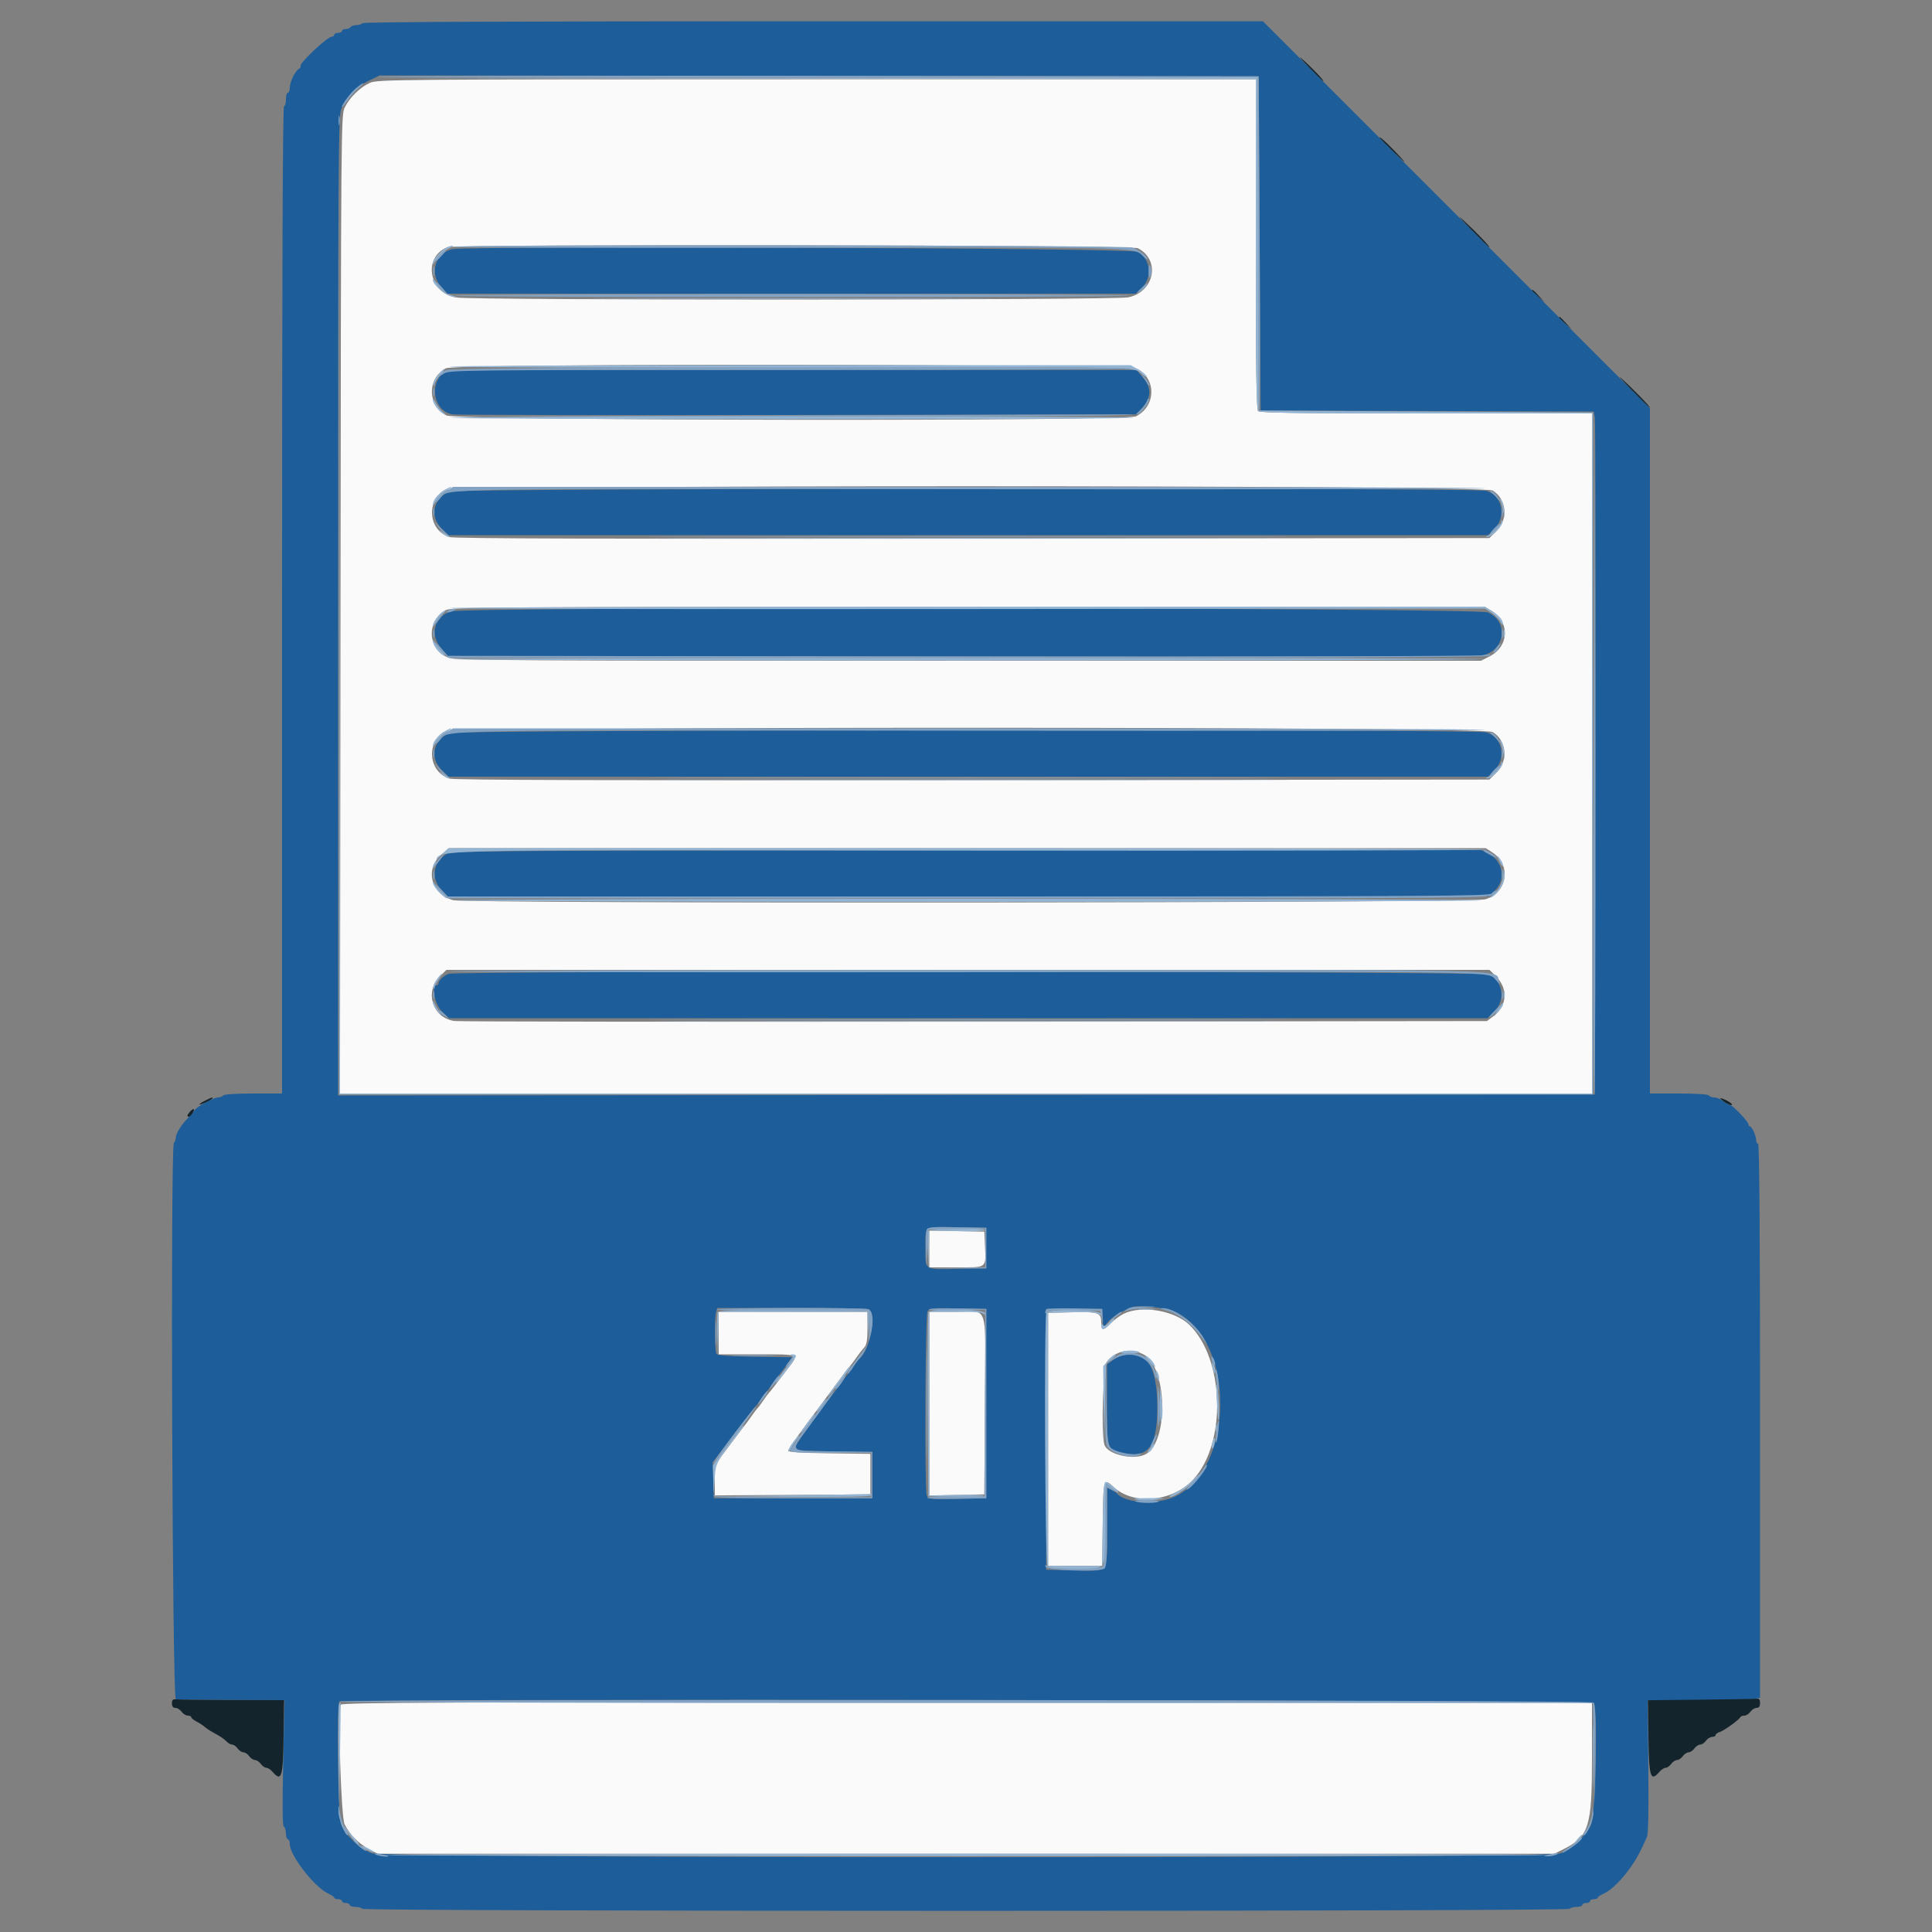 <svg id="svg" version="1.1" xmlns="http://www.w3.org/2000/svg" xmlns:xlink="http://www.w3.org/1999/xlink" width="400" height="400" viewBox="0, 0, 400,400"><rect x="0" y="0" width="400" height="400" fill="#808080" stroke="none"/><g id="svgg"><path id="path0" d="M76.560 17.163 C 74.535 18.082,72.400 20.172,71.375 22.239 C 70.615 23.769,70.598 25.815,70.498 125.100 L 70.395 226.400 199.998 226.400 L 329.600 226.400 329.600 156.000 L 329.600 85.600 295.280 85.600 C 269.120 85.600,260.846 85.486,260.480 85.120 C 260.114 84.754,260.000 76.524,260.000 50.520 L 260.000 16.400 169.100 16.409 C 81.301 16.417,78.144 16.443,76.560 17.163 M235.588 51.394 C 240.316 53.839,239.037 60.397,233.606 61.561 C 230.859 62.150,97.469 62.182,94.371 61.594 C 88.747 60.528,87.517 53.300,92.600 51.184 C 94.197 50.519,234.294 50.725,235.588 51.394 M235.550 76.420 C 239.473 78.625,239.277 84.092,235.199 86.200 C 233.146 87.262,94.537 87.090,92.445 86.023 C 88.464 83.992,88.390 78.328,92.318 76.256 C 94.354 75.181,233.630 75.341,235.550 76.420 M309.032 101.554 C 311.972 103.347,312.334 107.544,309.763 110.036 L 308.356 111.400 201.478 111.517 C 126.055 111.600,94.162 111.508,93.111 111.205 C 88.865 109.978,88.106 104.032,91.878 101.545 C 93.649 100.377,307.117 100.386,309.032 101.554 M308.793 126.452 C 312.666 128.813,312.454 133.825,308.392 135.900 L 306.630 136.800 200.523 136.800 C 103.815 136.800,94.273 136.743,92.803 136.155 C 88.531 134.445,88.197 128.712,92.232 126.344 C 93.327 125.701,100.109 125.657,200.400 125.631 L 307.400 125.603 308.793 126.452 M309.032 151.554 C 311.972 153.347,312.334 157.544,309.763 160.036 L 308.356 161.400 201.478 161.517 C 126.055 161.600,94.162 161.508,93.111 161.205 C 88.865 159.978,88.106 154.032,91.878 151.545 C 93.649 150.377,307.117 150.386,309.032 151.554 M308.989 176.500 C 312.982 179.107,312.107 184.824,307.507 186.191 C 304.906 186.963,96.630 187.129,93.800 186.361 C 89.141 185.097,87.871 179.813,91.505 176.818 L 92.982 175.600 200.297 175.600 L 307.611 175.600 308.989 176.500 M309.767 202.194 C 312.248 204.674,312.043 208.211,309.299 210.304 L 307.862 211.400 201.831 211.517 C 143.514 211.581,95.029 211.524,94.087 211.390 C 89.568 210.749,87.823 205.403,91.072 202.154 L 92.427 200.800 200.400 200.800 L 308.373 200.800 309.767 202.194 M192.400 258.589 L 192.400 262.400 197.992 262.400 C 204.478 262.400,204.131 262.670,203.920 257.792 L 203.800 255.000 198.100 254.889 L 192.400 254.778 192.400 258.589 M232.656 272.003 C 231.807 272.426,230.590 273.319,229.953 273.987 C 228.458 275.550,228.000 275.518,228.000 273.849 C 228.000 271.751,227.469 271.561,221.944 271.687 L 217.000 271.800 217.000 298.000 L 217.000 324.200 222.600 324.200 L 228.200 324.200 228.308 315.500 C 228.425 306.015,228.450 305.934,230.600 307.902 C 234.764 311.713,242.801 310.925,247.076 306.288 C 253.987 298.791,253.532 281.351,246.242 274.292 C 243.170 271.317,236.336 270.166,232.656 272.003 M148.800 276.000 L 148.800 280.400 156.800 280.400 C 165.638 280.400,165.427 280.314,163.332 283.069 C 160.691 286.544,159.404 288.197,159.181 288.400 C 159.060 288.510,158.529 289.230,158.000 290.000 C 157.471 290.770,156.931 291.490,156.800 291.600 C 156.669 291.710,156.123 292.430,155.586 293.200 C 155.050 293.970,154.389 294.870,154.116 295.200 C 153.844 295.530,152.356 297.496,150.811 299.569 L 148.000 303.339 148.000 306.474 L 148.000 309.609 164.100 309.505 L 180.200 309.400 180.200 305.200 L 180.200 301.000 171.700 300.892 C 165.916 300.819,163.200 300.645,163.200 300.350 C 163.200 300.111,164.762 297.819,166.672 295.258 C 168.582 292.696,171.411 288.890,172.958 286.800 C 174.506 284.710,175.877 282.910,176.006 282.800 C 176.134 282.690,176.675 281.970,177.208 281.200 C 177.742 280.430,178.498 279.451,178.889 279.025 C 179.451 278.412,179.600 277.553,179.600 274.925 L 179.600 271.600 164.200 271.600 L 148.800 271.600 148.800 276.000 M192.400 290.611 L 192.400 309.622 198.100 309.511 L 203.800 309.400 203.911 291.400 C 204.049 268.987,204.830 271.600,197.992 271.600 L 192.400 271.600 192.400 290.611 M236.833 280.466 C 241.557 283.122,241.993 297.954,237.435 300.941 C 235.081 302.483,229.221 301.220,228.638 299.044 C 227.929 296.405,228.403 282.904,229.241 281.838 C 230.987 279.619,234.270 279.026,236.833 280.466 M70.570 352.935 C 69.938 354.580,70.616 376.233,71.345 377.699 C 72.391 379.802,74.291 381.739,76.400 382.851 L 78.200 383.800 200.000 383.800 L 321.800 383.800 323.658 382.876 C 328.995 380.221,329.600 378.296,329.600 363.967 L 329.600 352.400 200.187 352.400 C 92.504 352.400,70.740 352.490,70.570 352.935 " stroke="none" fill="#fafafb" fill-rule="evenodd"></path><path id="path1" d="M75.000 4.800 C 74.864 5.020,74.324 5.200,73.800 5.200 C 73.276 5.200,72.736 5.380,72.600 5.600 C 72.464 5.820,72.003 6.000,71.576 6.000 C 71.149 6.000,70.800 6.180,70.800 6.400 C 70.800 6.620,70.440 6.800,70.000 6.800 C 69.560 6.800,69.200 6.980,69.200 7.200 C 69.200 7.420,68.965 7.600,68.678 7.600 C 67.780 7.600,61.905 13.122,62.235 13.656 C 62.335 13.818,62.167 14.097,61.863 14.275 C 61.070 14.740,60.000 16.982,60.000 18.180 C 60.000 18.741,59.820 19.200,59.600 19.200 C 59.380 19.200,59.200 19.830,59.200 20.600 C 59.200 21.370,59.020 22.000,58.800 22.000 C 58.534 22.000,58.400 56.333,58.400 124.200 L 58.400 226.400 52.424 226.400 C 48.871 226.400,46.347 226.562,46.200 226.800 C 46.064 227.020,45.610 227.200,45.191 227.200 C 44.254 227.200,40.720 229.116,40.278 229.863 C 40.101 230.163,39.557 230.811,39.069 231.304 C 37.612 232.777,36.400 234.674,36.400 235.482 C 36.400 235.899,36.219 236.421,35.999 236.641 C 35.266 237.374,35.665 351.788,36.400 351.854 C 36.730 351.883,41.932 351.928,47.960 351.954 L 58.921 352.000 58.634 364.960 C 58.435 373.987,58.477 378.001,58.774 378.184 C 59.008 378.329,59.200 378.977,59.200 379.624 C 59.200 380.271,59.380 380.800,59.600 380.800 C 59.820 380.800,60.000 381.253,60.000 381.806 C 60.000 384.176,65.189 390.820,68.018 392.072 C 68.668 392.360,69.200 392.731,69.200 392.898 C 69.200 393.064,69.560 393.200,70.000 393.200 C 70.440 393.200,70.800 393.380,70.800 393.600 C 70.800 393.820,71.160 394.000,71.600 394.000 C 72.040 394.000,72.400 394.180,72.400 394.400 C 72.400 394.620,72.929 394.800,73.576 394.800 C 74.223 394.800,74.864 394.980,75.000 395.200 C 75.343 395.755,324.657 395.755,325.000 395.200 C 325.136 394.980,325.777 394.800,326.424 394.800 C 327.071 394.800,327.600 394.620,327.600 394.400 C 327.600 394.180,327.960 394.000,328.400 394.000 C 328.840 394.000,329.200 393.820,329.200 393.600 C 329.200 393.380,329.560 393.200,330.000 393.200 C 330.440 393.200,330.800 393.064,330.800 392.898 C 330.800 392.731,331.351 392.351,332.025 392.053 C 334.391 391.006,338.004 386.723,339.830 382.800 C 340.188 382.030,340.688 380.965,340.941 380.434 C 341.267 379.747,341.362 375.492,341.268 365.734 L 341.136 352.000 351.518 352.000 C 357.228 352.000,362.462 351.888,363.150 351.750 L 364.400 351.500 364.400 294.150 C 364.400 256.183,364.265 236.800,364.000 236.800 C 363.780 236.800,363.600 236.476,363.600 236.080 C 363.600 235.186,362.706 233.207,362.300 233.203 C 362.135 233.201,362.000 233.012,362.000 232.781 C 362.000 232.242,358.727 228.807,358.200 228.793 C 357.980 228.787,357.350 228.430,356.800 228.000 C 356.250 227.570,355.406 227.214,354.924 227.209 C 354.442 227.204,353.936 227.020,353.800 226.800 C 353.653 226.562,351.129 226.400,347.576 226.400 L 341.600 226.400 341.600 155.467 L 341.600 84.534 301.534 44.467 L 261.467 4.400 168.357 4.400 C 106.715 4.400,75.164 4.535,75.000 4.800 M260.800 50.400 L 261.000 85.000 295.482 85.102 L 329.965 85.204 330.196 86.502 C 330.323 87.216,330.376 119.030,330.313 157.200 L 330.200 226.600 200.100 226.701 L 70.000 226.801 70.000 125.449 C 70.000 33.025,70.057 23.961,70.646 22.549 C 71.739 19.932,73.493 18.097,76.125 16.820 L 78.600 15.619 169.600 15.710 L 260.600 15.800 260.800 50.400 M93.600 51.608 C 90.088 52.437,88.852 56.647,91.328 59.350 L 92.657 60.800 163.886 60.800 L 235.115 60.800 236.327 59.668 C 238.664 57.485,238.256 53.613,235.532 52.127 C 234.087 51.339,96.866 50.837,93.600 51.608 M93.303 76.680 C 88.767 77.566,89.075 84.967,93.683 85.794 C 94.407 85.924,126.560 85.978,165.133 85.915 L 235.266 85.800 236.424 84.503 C 238.466 82.218,238.466 80.182,236.424 77.897 L 235.266 76.600 164.733 76.552 C 125.940 76.526,93.797 76.583,93.303 76.680 M93.000 101.764 C 89.681 103.238,88.920 106.893,91.413 109.387 L 92.827 110.800 200.453 110.800 L 308.080 110.800 309.440 109.440 C 311.973 106.907,310.991 102.535,307.683 101.616 C 305.229 100.935,94.541 101.080,93.000 101.764 M93.227 126.591 C 89.849 127.812,88.956 131.458,91.354 134.233 L 92.708 135.800 198.454 135.919 C 256.614 135.984,305.157 135.924,306.327 135.786 C 311.454 135.182,312.684 128.965,308.104 126.801 C 305.994 125.804,95.974 125.599,93.227 126.591 M93.000 151.764 C 89.681 153.238,88.920 156.893,91.413 159.387 L 92.827 160.800 200.453 160.800 L 308.080 160.800 309.440 159.440 C 311.973 156.907,310.991 152.535,307.683 151.616 C 305.229 150.935,94.541 151.080,93.000 151.764 M92.718 176.656 C 89.746 178.223,89.097 181.785,91.347 184.172 L 92.694 185.600 200.471 185.600 L 308.248 185.600 309.524 184.353 C 311.795 182.132,311.195 178.386,308.322 176.853 L 306.724 176.000 200.262 176.042 C 108.872 176.079,93.647 176.166,92.718 176.656 M92.875 201.622 C 91.772 202.064,90.800 202.977,90.800 203.571 C 90.800 203.807,90.620 204.000,90.400 204.000 C 89.243 204.000,90.004 207.924,91.440 209.360 L 92.880 210.800 200.427 210.800 L 307.973 210.800 309.387 209.387 C 311.807 206.967,311.156 203.009,308.131 201.745 C 306.556 201.087,94.511 200.966,92.875 201.622 M204.200 258.400 L 204.200 262.600 198.230 262.711 C 191.254 262.841,191.615 263.068,191.606 258.533 C 191.597 253.634,191.114 253.962,198.147 254.090 L 204.200 254.200 204.200 258.400 M243.380 271.633 C 255.824 277.482,255.699 304.098,243.200 309.877 C 239.420 311.625,232.925 311.237,231.200 309.161 C 231.090 309.028,230.595 308.706,230.100 308.446 L 229.200 307.972 229.200 316.137 C 229.200 326.071,229.822 325.256,222.345 325.111 L 216.600 325.000 216.600 298.000 L 216.600 271.000 222.400 271.000 L 228.200 271.000 228.322 272.904 L 228.444 274.809 229.391 273.683 C 230.209 272.711,232.357 271.404,234.400 270.634 C 235.763 270.121,241.527 270.762,243.380 271.633 M179.767 271.043 C 181.539 271.723,180.204 279.443,178.011 281.200 C 177.874 281.310,177.329 282.030,176.800 282.800 C 176.271 283.570,175.731 284.290,175.600 284.400 C 175.469 284.510,174.923 285.230,174.386 286.000 C 173.850 286.770,173.192 287.670,172.925 288.000 C 170.656 290.796,164.425 299.503,164.414 299.892 C 164.403 300.261,166.409 300.410,172.500 300.492 L 180.600 300.600 180.600 305.400 L 180.600 310.200 164.200 310.200 L 147.800 310.200 147.685 306.470 L 147.569 302.740 151.856 297.070 C 154.214 293.952,156.254 291.310,156.391 291.200 C 156.527 291.090,157.071 290.370,157.600 289.600 C 158.129 288.830,158.669 288.110,158.800 288.000 C 158.931 287.890,159.471 287.170,160.000 286.400 C 160.529 285.630,161.066 284.910,161.193 284.800 C 161.321 284.690,162.012 283.790,162.729 282.800 L 164.032 281.000 156.334 280.891 C 150.788 280.813,148.549 280.645,148.324 280.291 C 147.958 279.714,147.901 273.009,148.252 271.700 L 148.493 270.800 163.814 270.800 C 172.240 270.800,179.419 270.909,179.767 271.043 M204.200 290.600 L 204.200 310.200 198.149 310.310 C 192.150 310.419,192.097 310.413,191.855 309.510 C 191.413 307.860,191.567 272.410,192.020 271.563 C 192.412 270.831,192.827 270.786,198.320 270.889 L 204.200 271.000 204.200 290.600 M232.200 280.673 C 231.760 280.794,230.905 281.245,230.300 281.674 L 229.200 282.454 229.200 290.765 C 229.200 300.312,229.120 300.090,232.848 300.872 C 237.786 301.908,239.600 299.362,239.600 291.398 C 239.600 282.587,237.307 279.264,232.200 280.673 M329.995 352.594 C 330.830 353.601,330.336 375.728,329.433 377.759 C 328.411 380.058,325.291 382.957,323.000 383.738 C 319.905 384.793,80.007 384.757,77.000 383.702 C 74.640 382.874,71.553 380.018,70.630 377.810 C 69.976 376.244,69.643 352.890,70.267 352.267 C 70.892 351.641,329.475 351.968,329.995 352.594 " stroke="none" fill="#1d5d99" fill-rule="evenodd"></path><path id="path2" d="M169.300 16.300 L 260.000 16.402 260.000 50.521 C 260.000 76.525,260.114 84.754,260.480 85.120 C 260.846 85.486,269.120 85.600,295.280 85.600 L 329.600 85.600 329.600 156.000 L 329.600 226.400 200.001 226.400 L 70.402 226.400 70.300 126.300 L 70.198 26.200 70.199 126.400 L 70.200 226.600 200.000 226.600 L 329.800 226.600 329.800 156.000 L 329.800 85.400 295.200 85.200 L 260.600 85.000 260.498 50.500 L 260.396 16.000 169.498 16.099 L 78.600 16.198 169.300 16.300 M92.800 51.081 C 91.786 51.448,89.599 53.721,89.625 54.378 C 89.643 54.814,89.749 54.760,89.978 54.200 C 90.392 53.189,91.760 51.949,93.136 51.338 C 94.197 50.866,93.938 50.668,92.800 51.081 M89.601 57.906 C 89.598 58.946,92.176 61.199,93.600 61.400 L 95.000 61.597 93.600 61.163 C 91.895 60.633,91.289 60.157,90.337 58.600 C 89.933 57.940,89.602 57.628,89.601 57.906 M129.700 61.900 C 148.565 61.957,179.435 61.957,198.300 61.900 C 217.165 61.842,201.730 61.795,164.000 61.795 C 126.270 61.795,110.835 61.842,129.700 61.900 M93.062 75.900 C 92.960 76.065,124.494 76.150,163.138 76.089 C 238.436 75.971,234.544 75.899,236.371 77.437 C 237.049 78.007,237.504 78.216,237.383 77.900 C 237.262 77.585,236.472 76.938,235.627 76.463 L 234.091 75.600 163.669 75.600 C 124.937 75.600,93.164 75.735,93.062 75.900 M90.583 77.787 C 90.001 78.550,89.617 79.405,89.731 79.687 C 89.867 80.026,89.948 79.977,89.968 79.542 C 89.986 79.181,90.522 78.326,91.160 77.642 C 91.799 76.959,92.168 76.400,91.981 76.400 C 91.794 76.400,91.165 77.024,90.583 77.787 M89.602 82.714 C 89.599 83.520,90.827 85.191,91.757 85.643 C 92.566 86.037,92.564 86.024,91.720 85.327 C 91.236 84.927,90.562 84.060,90.222 83.400 C 89.883 82.740,89.604 82.431,89.602 82.714 M93.338 86.494 C 93.942 86.878,234.058 86.878,234.662 86.494 C 234.916 86.332,203.118 86.200,164.000 86.200 C 124.882 86.200,93.084 86.332,93.338 86.494 M91.894 101.535 C 90.555 102.418,89.627 103.588,89.622 104.400 C 89.620 104.730,89.892 104.446,90.226 103.769 C 90.560 103.092,91.500 102.151,92.316 101.678 C 93.132 101.205,93.620 100.815,93.400 100.812 C 93.180 100.808,92.502 101.134,91.894 101.535 M310.561 103.494 C 310.714 103.765,311.006 104.755,311.209 105.694 L 311.578 107.400 311.421 105.652 C 311.334 104.690,311.043 103.700,310.773 103.452 C 310.405 103.112,310.352 103.123,310.561 103.494 M310.832 108.025 C 310.797 108.701,308.975 110.564,308.000 110.919 C 307.481 111.107,307.484 111.141,308.022 111.168 C 308.871 111.212,311.341 108.597,311.076 107.935 C 310.919 107.540,310.855 107.564,310.832 108.025 M91.503 110.300 C 92.021 110.795,92.660 111.195,92.922 111.188 C 93.185 111.181,93.040 110.976,92.600 110.732 C 92.160 110.488,91.521 110.088,91.180 109.844 C 90.840 109.600,90.985 109.805,91.503 110.300 M146.900 111.500 C 176.325 111.557,224.475 111.557,253.900 111.500 C 283.325 111.443,259.250 111.397,200.400 111.397 C 141.550 111.397,117.475 111.443,146.900 111.500 M93.062 125.900 C 92.960 126.065,141.162 126.154,200.177 126.099 L 307.477 125.997 308.833 126.911 C 309.578 127.413,310.413 128.269,310.688 128.812 C 310.963 129.355,311.185 129.530,311.181 129.200 C 311.171 128.330,310.380 127.420,308.793 126.452 L 307.400 125.603 200.324 125.601 C 141.432 125.601,93.164 125.735,93.062 125.900 M90.636 127.631 C 90.066 128.308,89.607 129.163,89.616 129.531 C 89.624 129.899,89.876 129.638,90.175 128.951 C 90.474 128.265,91.137 127.410,91.648 127.051 C 92.160 126.693,92.374 126.400,92.125 126.400 C 91.875 126.400,91.205 126.954,90.636 127.631 M311.293 131.200 C 311.293 131.970,311.375 132.285,311.476 131.900 C 311.576 131.515,311.576 130.885,311.476 130.500 C 311.375 130.115,311.293 130.430,311.293 131.200 M89.632 132.714 C 89.584 133.485,90.800 135.174,91.757 135.666 C 92.381 135.988,92.276 135.751,91.349 134.750 C 90.661 134.008,90.000 133.130,89.881 132.800 C 89.739 132.410,89.652 132.380,89.632 132.714 M93.515 136.472 C 93.892 136.621,141.990 136.744,200.400 136.744 C 258.810 136.744,306.908 136.621,307.285 136.472 C 307.662 136.322,259.564 136.200,200.400 136.200 C 141.236 136.200,93.138 136.322,93.515 136.472 M91.894 151.535 C 90.555 152.418,89.627 153.588,89.622 154.400 C 89.620 154.730,89.892 154.446,90.226 153.769 C 90.560 153.092,91.500 152.151,92.316 151.678 C 93.132 151.205,93.620 150.815,93.400 150.812 C 93.180 150.808,92.502 151.134,91.894 151.535 M310.561 153.494 C 310.714 153.765,311.006 154.755,311.209 155.694 L 311.578 157.400 311.421 155.652 C 311.334 154.690,311.043 153.700,310.773 153.452 C 310.405 153.112,310.352 153.123,310.561 153.494 M310.832 158.025 C 310.797 158.701,308.975 160.564,308.000 160.919 C 307.481 161.107,307.484 161.141,308.022 161.168 C 308.871 161.212,311.341 158.597,311.076 157.935 C 310.919 157.540,310.855 157.564,310.832 158.025 M91.503 160.300 C 92.021 160.795,92.660 161.195,92.922 161.188 C 93.185 161.181,93.040 160.976,92.600 160.732 C 92.160 160.488,91.521 160.088,91.180 159.844 C 90.840 159.600,90.985 159.805,91.503 160.300 M146.900 161.500 C 176.325 161.557,224.475 161.557,253.900 161.500 C 283.325 161.443,259.250 161.397,200.400 161.397 C 141.550 161.397,117.475 161.443,146.900 161.500 M91.217 177.138 C 90.328 177.984,89.607 179.019,89.616 179.438 C 89.626 179.952,89.814 179.779,90.193 178.908 C 91.592 175.689,79.767 175.989,200.862 176.101 C 259.966 176.155,308.240 176.065,308.138 175.900 C 308.036 175.735,259.551 175.600,200.393 175.600 L 92.834 175.600 91.217 177.138 M310.000 177.278 C 310.000 177.405,310.269 178.024,310.598 178.654 C 310.926 179.284,311.190 179.530,311.185 179.200 C 311.179 178.870,310.910 178.251,310.587 177.824 C 310.264 177.396,310.000 177.151,310.000 177.278 M311.260 180.874 C 311.168 182.521,310.518 183.924,309.304 185.097 C 308.298 186.069,308.287 186.109,309.179 185.547 C 310.493 184.719,311.697 182.307,311.488 180.921 L 311.320 179.800 311.260 180.874 M89.625 182.822 C 89.600 183.440,91.955 186.000,92.550 186.000 C 92.721 186.000,92.291 185.520,91.593 184.933 C 90.895 184.346,90.173 183.491,89.988 183.033 C 89.762 182.475,89.642 182.405,89.625 182.822 M94.000 186.400 C 94.550 186.576,142.430 186.720,200.400 186.720 C 258.370 186.720,306.250 186.576,306.800 186.400 C 307.350 186.224,259.470 186.080,200.400 186.080 C 141.330 186.080,93.450 186.224,94.000 186.400 M90.396 202.806 C 89.924 203.469,89.627 204.234,89.737 204.506 C 89.884 204.870,89.945 204.858,89.968 204.462 C 89.986 204.166,90.372 203.401,90.827 202.762 C 91.282 202.123,91.564 201.600,91.454 201.600 C 91.344 201.600,90.868 202.143,90.396 202.806 M311.293 206.000 C 311.293 206.770,311.375 207.085,311.476 206.700 C 311.576 206.315,311.576 205.685,311.476 205.300 C 311.375 204.915,311.293 205.230,311.293 206.000 M89.634 207.600 C 89.617 207.930,90.068 208.740,90.635 209.400 L 91.666 210.600 90.890 209.400 C 90.463 208.740,90.013 207.930,89.889 207.600 C 89.688 207.067,89.660 207.067,89.634 207.600 M310.089 209.117 L 309.179 210.600 310.189 209.478 C 310.745 208.860,311.200 208.185,311.200 207.978 C 311.200 207.390,311.065 207.528,310.089 209.117 M147.100 211.500 C 176.415 211.557,224.385 211.557,253.700 211.500 C 283.015 211.443,259.030 211.397,200.400 211.397 C 141.770 211.397,117.785 211.443,147.100 211.500 M192.171 254.932 C 192.059 255.224,192.027 257.069,192.101 259.032 L 192.235 262.600 192.318 258.679 L 192.400 254.759 198.201 254.879 C 201.391 254.946,204.001 254.865,204.001 254.700 C 203.999 254.120,192.395 254.348,192.171 254.932 M235.891 271.089 C 236.601 271.177,237.861 271.179,238.691 271.092 C 239.521 271.005,238.940 270.933,237.400 270.931 C 235.860 270.929,235.181 271.000,235.891 271.089 M148.574 271.722 C 148.462 272.015,148.429 274.132,148.501 276.427 L 148.631 280.600 148.716 276.100 L 148.800 271.600 164.184 271.600 L 179.568 271.600 179.708 274.700 L 179.848 277.800 179.824 274.600 L 179.800 271.400 164.289 271.295 C 151.682 271.210,148.740 271.290,148.574 271.722 M192.183 271.700 C 192.078 271.975,192.038 280.660,192.096 291.000 L 192.200 309.800 197.768 309.912 C 200.831 309.973,203.477 309.883,203.650 309.712 C 203.822 309.540,201.361 309.454,198.181 309.521 L 192.400 309.641 192.400 290.621 L 192.400 271.600 197.967 271.600 C 202.046 271.600,203.587 271.734,203.735 272.100 C 203.856 272.399,203.950 272.318,203.968 271.900 C 204.009 271.003,192.525 270.808,192.183 271.700 M216.647 271.822 C 216.144 273.133,216.369 323.809,216.880 324.320 C 217.204 324.644,219.058 324.800,222.600 324.800 C 229.331 324.800,228.800 325.594,228.800 315.520 C 228.800 310.944,228.898 307.200,229.017 307.200 C 229.137 307.200,229.713 307.644,230.298 308.186 C 230.883 308.728,231.436 309.097,231.527 309.006 C 231.777 308.757,229.473 306.827,228.908 306.813 C 228.536 306.803,228.389 308.930,228.308 315.500 L 228.200 324.200 222.600 324.200 L 217.000 324.200 217.000 298.000 L 217.000 271.800 221.944 271.687 C 225.516 271.606,227.060 271.717,227.509 272.087 C 228.025 272.514,228.097 272.499,227.932 272.000 C 227.625 271.067,217.001 270.899,216.647 271.822 M229.594 273.806 C 228.894 274.551,228.570 274.679,228.332 274.304 C 228.102 273.941,228.011 273.996,228.006 274.500 C 228.003 274.885,228.172 275.200,228.382 275.200 C 228.837 275.200,230.917 273.183,230.692 272.959 C 230.607 272.873,230.113 273.254,229.594 273.806 M232.116 279.920 C 231.850 280.089,232.687 280.221,233.976 280.214 C 235.265 280.206,236.113 280.068,235.860 279.906 C 235.255 279.519,232.732 279.529,232.116 279.920 M163.925 280.745 C 164.336 281.006,164.246 281.331,163.513 282.239 C 161.669 284.521,160.262 286.532,160.697 286.264 C 161.310 285.885,164.800 281.203,164.800 280.760 C 164.800 280.562,164.485 280.403,164.100 280.406 C 163.572 280.411,163.529 280.494,163.925 280.745 M229.436 281.631 L 228.400 282.861 228.484 290.931 L 228.568 299.000 228.784 290.661 L 229.000 282.322 230.200 281.363 C 230.860 280.836,231.191 280.403,230.936 280.402 C 230.680 280.401,230.005 280.954,229.436 281.631 M237.846 281.753 C 239.020 283.225,239.610 283.445,238.768 282.098 C 238.501 281.669,237.930 281.099,237.501 280.831 C 236.939 280.480,237.035 280.737,237.846 281.753 M251.044 283.000 C 251.373 284.471,251.602 284.790,251.594 283.767 C 251.591 283.345,251.405 282.730,251.182 282.400 C 250.885 281.962,250.848 282.124,251.044 283.000 M174.920 284.105 C 174.436 284.817,173.399 286.255,172.616 287.300 C 171.833 288.345,171.269 289.200,171.364 289.200 C 171.458 289.200,172.633 287.760,173.976 286.000 C 175.318 284.240,176.278 282.802,176.108 282.805 C 175.939 282.808,175.404 283.393,174.920 284.105 M239.444 284.600 C 239.773 286.071,240.002 286.390,239.994 285.367 C 239.991 284.945,239.805 284.330,239.582 284.000 C 239.285 283.562,239.248 283.724,239.444 284.600 M251.907 289.600 C 252.019 291.910,252.176 293.875,252.255 293.967 C 252.536 294.290,252.350 288.579,252.028 287.000 C 251.821 285.982,251.777 286.929,251.907 289.600 M240.172 291.147 C 240.190 294.385,240.271 294.973,240.542 293.828 C 240.742 292.980,240.733 291.230,240.519 289.681 L 240.149 287.000 240.172 291.147 M169.775 291.068 C 169.159 291.876,168.859 292.411,169.109 292.256 C 169.621 291.940,171.353 289.600,171.075 289.600 C 170.976 289.600,170.391 290.261,169.775 291.068 M168.115 293.300 C 166.381 295.567,165.466 296.920,165.809 296.713 C 166.281 296.427,168.937 292.800,168.674 292.800 C 168.577 292.800,168.326 293.025,168.115 293.300 M251.693 295.600 C 251.693 296.370,251.775 296.685,251.876 296.300 C 251.976 295.915,251.976 295.285,251.876 294.900 C 251.775 294.515,251.693 294.830,251.693 295.600 M150.643 299.272 L 147.600 303.344 147.668 306.372 L 147.735 309.400 147.968 306.200 C 148.216 302.774,148.052 303.074,153.714 295.700 C 153.925 295.425,154.005 295.200,153.892 295.200 C 153.779 295.200,152.317 297.032,150.643 299.272 M164.220 298.538 C 163.659 299.274,163.201 300.129,163.202 300.438 C 163.204 300.747,163.486 300.460,163.830 299.801 C 164.174 299.141,164.741 298.286,165.090 297.901 C 165.439 297.515,165.615 297.200,165.482 297.200 C 165.349 297.200,164.782 297.802,164.220 298.538 M251.029 298.629 C 250.881 299.215,250.851 299.784,250.961 299.894 C 251.071 300.004,251.281 299.615,251.429 299.029 C 251.576 298.442,251.606 297.873,251.496 297.763 C 251.386 297.653,251.176 298.042,251.029 298.629 M238.289 299.605 C 237.526 300.496,237.384 300.981,237.998 300.601 C 238.390 300.359,239.346 298.800,239.103 298.800 C 239.034 298.800,238.668 299.162,238.289 299.605 M246.778 306.650 C 246.020 307.448,244.620 308.453,243.667 308.884 C 242.713 309.314,242.021 309.754,242.128 309.861 C 242.517 310.250,245.439 308.428,246.981 306.834 C 247.851 305.935,248.471 305.200,248.360 305.200 C 248.248 305.200,247.537 305.853,246.778 306.650 M164.000 309.600 L 147.800 309.814 164.100 309.907 C 174.762 309.968,180.400 309.862,180.400 309.600 C 180.400 309.380,180.355 309.242,180.300 309.293 C 180.245 309.344,172.910 309.482,164.000 309.600 M235.516 310.514 C 236.427 310.694,238.213 310.686,239.486 310.495 C 241.652 310.171,241.547 310.150,237.831 310.168 C 234.654 310.183,234.192 310.252,235.516 310.514 M70.180 352.907 C 70.073 353.186,70.034 358.001,70.094 363.607 L 70.201 373.800 70.401 363.100 C 70.510 357.215,70.549 352.400,70.487 352.400 C 70.426 352.400,70.287 352.628,70.180 352.907 M329.775 363.600 C 329.775 369.650,329.831 372.125,329.899 369.100 C 329.967 366.075,329.967 361.125,329.899 358.100 C 329.831 355.075,329.775 357.550,329.775 363.600 M71.822 379.000 C 72.621 380.402,74.068 382.066,74.292 381.841 C 74.378 381.755,74.033 381.261,73.524 380.742 C 73.016 380.224,72.271 379.350,71.870 378.800 C 71.145 377.808,71.144 377.809,71.822 379.000 M326.434 380.953 L 325.469 382.200 326.613 381.112 C 327.243 380.514,327.677 379.953,327.579 379.865 C 327.480 379.777,326.965 380.267,326.434 380.953 M74.800 382.196 C 74.800 382.470,77.249 383.684,77.432 383.501 C 77.519 383.414,76.962 383.044,76.195 382.678 C 75.428 382.312,74.800 382.095,74.800 382.196 M79.423 384.053 C 80.070 384.192,134.330 384.305,200.000 384.305 C 265.670 384.305,319.930 384.192,320.577 384.053 C 321.225 383.914,266.965 383.800,200.000 383.800 C 133.035 383.800,78.775 383.914,79.423 384.053 " stroke="none" fill="#94b4d3" fill-rule="evenodd"></path><path id="path3" d="M270.989 13.910 C 272.523 15.500,273.860 16.800,273.959 16.800 C 274.301 16.800,271.272 13.647,269.358 12.010 C 268.721 11.466,269.455 12.321,270.989 13.910 M285.600 28.461 C 285.600 28.548,286.992 29.966,288.692 31.610 C 290.393 33.255,291.248 33.995,290.592 33.256 C 288.316 30.691,285.600 28.083,285.600 28.461 M304.392 47.313 C 306.478 49.451,308.254 51.200,308.338 51.200 C 308.652 51.200,305.722 48.128,303.200 45.813 C 301.503 44.255,301.917 44.776,304.392 47.313 M317.200 60.125 C 317.200 60.194,317.785 60.779,318.500 61.425 L 319.800 62.600 318.625 61.300 C 317.530 60.088,317.200 59.816,317.200 60.125 M322.800 65.725 C 322.800 65.794,323.385 66.379,324.100 67.025 L 325.400 68.200 324.225 66.900 C 323.130 65.688,322.800 65.416,322.800 65.725 M337.792 80.709 C 339.767 82.739,341.466 84.400,341.566 84.400 C 341.888 84.400,337.881 80.282,335.544 78.209 C 334.805 77.553,335.816 78.678,337.792 80.709 M42.489 227.865 C 41.768 228.220,41.243 228.577,41.324 228.657 C 41.495 228.828,44.000 227.624,44.000 227.371 C 44.000 227.129,43.947 227.146,42.489 227.865 M356.800 227.986 C 357.350 228.424,358.065 228.786,358.389 228.791 C 359.088 228.802,357.862 227.890,356.600 227.461 C 355.956 227.243,355.996 227.345,356.800 227.986 M39.300 230.198 C 38.731 230.845,38.661 231.200,39.104 231.200 C 39.271 231.200,39.632 230.840,39.907 230.400 C 40.478 229.487,40.051 229.345,39.300 230.198 M35.600 352.667 C 35.600 353.295,35.833 353.600,36.312 353.600 C 36.703 353.600,37.283 353.960,37.600 354.400 C 37.917 354.840,38.497 355.200,38.888 355.200 C 39.280 355.200,39.600 355.350,39.600 355.532 C 39.600 355.715,40.095 356.120,40.700 356.432 C 41.305 356.745,42.103 357.270,42.473 357.600 C 42.843 357.930,43.833 358.558,44.673 358.994 C 45.513 359.431,46.491 360.106,46.847 360.494 C 47.203 360.883,47.748 361.200,48.059 361.200 C 48.369 361.200,48.883 361.560,49.200 362.000 C 49.517 362.440,50.057 362.800,50.400 362.800 C 50.743 362.800,51.283 363.160,51.600 363.600 C 51.917 364.040,52.457 364.400,52.800 364.400 C 53.143 364.400,53.683 364.760,54.000 365.200 C 54.317 365.640,54.831 366.000,55.141 366.000 C 55.452 366.000,56.032 366.375,56.429 366.834 C 58.282 368.971,58.591 368.003,58.709 359.695 L 58.817 352.000 48.109 351.967 C 42.219 351.948,36.995 351.888,36.500 351.834 C 35.795 351.755,35.600 351.936,35.600 352.667 M352.091 351.900 L 341.183 352.013 341.291 359.701 C 341.409 368.003,341.718 368.970,343.571 366.834 C 343.968 366.375,344.548 366.000,344.859 366.000 C 345.169 366.000,345.683 365.640,346.000 365.200 C 346.317 364.760,346.857 364.400,347.200 364.400 C 347.543 364.400,348.083 364.040,348.400 363.600 C 348.717 363.160,349.257 362.800,349.600 362.800 C 349.943 362.800,350.483 362.440,350.800 362.000 C 351.117 361.560,351.657 361.200,352.000 361.200 C 352.343 361.200,352.883 360.840,353.200 360.400 C 353.517 359.960,354.097 359.600,354.488 359.600 C 354.880 359.600,355.200 359.432,355.200 359.227 C 355.200 359.022,355.602 358.726,356.094 358.570 C 357.004 358.281,360.091 356.046,360.333 355.500 C 360.407 355.335,360.772 355.200,361.145 355.200 C 361.518 355.200,362.083 354.840,362.400 354.400 C 362.717 353.960,363.297 353.600,363.688 353.600 C 364.181 353.600,364.400 353.292,364.400 352.600 C 364.400 351.879,364.205 351.626,363.700 351.693 C 363.315 351.745,358.091 351.838,352.091 351.900 " stroke="none" fill="#14242c" fill-rule="evenodd"></path><path id="path4" d="M78.138 15.906 C 77.884 16.068,118.789 16.153,169.038 16.097 L 260.400 15.993 260.400 50.373 C 260.400 69.282,260.535 84.836,260.700 84.938 C 260.865 85.040,260.910 69.526,260.800 50.462 L 260.600 15.800 169.600 15.706 C 119.550 15.654,78.392 15.744,78.138 15.906 M73.902 18.102 C 72.683 19.099,70.800 21.546,70.800 22.134 C 70.800 22.341,71.272 21.812,71.848 20.956 C 72.424 20.100,73.459 18.912,74.148 18.316 C 75.657 17.010,75.454 16.833,73.902 18.102 M70.101 25.000 C 70.105 25.880,70.187 26.193,70.283 25.695 C 70.379 25.198,70.375 24.478,70.275 24.095 C 70.175 23.713,70.096 24.120,70.101 25.000 M93.738 51.106 C 93.484 51.268,124.596 51.353,162.875 51.294 C 236.117 51.183,234.789 51.153,236.646 53.010 C 237.171 53.534,237.600 53.823,237.600 53.652 C 237.600 53.072,235.809 51.714,234.440 51.255 C 232.891 50.736,94.550 50.590,93.738 51.106 M91.004 52.796 C 90.374 53.454,89.935 54.061,90.029 54.145 C 90.123 54.230,90.760 53.692,91.443 52.949 C 92.980 51.283,92.586 51.145,91.004 52.796 M237.800 56.200 C 237.800 57.148,237.932 57.716,238.094 57.462 C 238.256 57.208,238.388 56.640,238.388 56.200 C 238.388 55.760,238.256 55.192,238.094 54.938 C 237.932 54.684,237.800 55.252,237.800 56.200 M89.701 56.200 C 89.705 57.080,89.787 57.393,89.883 56.895 C 89.979 56.398,89.975 55.678,89.875 55.295 C 89.775 54.913,89.696 55.320,89.701 56.200 M90.301 58.604 C 90.739 59.434,92.400 61.095,92.400 60.704 C 92.400 60.583,91.832 59.881,91.138 59.142 C 90.444 58.404,90.067 58.162,90.301 58.604 M236.200 59.751 C 235.384 60.543,235.267 60.777,235.833 60.480 C 236.704 60.024,237.828 58.852,237.557 58.682 C 237.471 58.628,236.860 59.109,236.200 59.751 M94.000 61.200 C 95.277 61.609,232.193 61.609,233.800 61.200 C 234.460 61.032,203.050 60.891,164.000 60.887 C 124.950 60.883,93.450 61.024,94.000 61.200 M92.548 76.576 C 91.859 76.876,91.146 77.364,90.963 77.660 C 90.781 77.957,91.164 77.840,91.815 77.400 C 92.989 76.607,93.662 76.600,164.062 76.600 C 203.146 76.600,234.916 76.468,234.662 76.306 C 233.726 75.711,93.927 75.976,92.548 76.576 M236.445 77.781 C 236.800 78.231,237.290 78.960,237.533 79.400 C 237.777 79.840,237.981 79.978,237.988 79.706 C 237.995 79.435,237.505 78.706,236.900 78.087 C 236.295 77.468,236.090 77.330,236.445 77.781 M89.693 81.200 C 89.693 81.970,89.775 82.285,89.876 81.900 C 89.976 81.515,89.976 80.885,89.876 80.500 C 89.775 80.115,89.693 80.430,89.693 81.200 M237.430 83.107 C 237.296 83.528,236.725 84.307,236.161 84.837 L 235.136 85.800 164.468 86.005 L 93.800 86.211 164.400 86.205 C 224.662 86.201,235.125 86.117,235.853 85.633 C 236.793 85.009,238.196 82.863,237.875 82.542 C 237.764 82.431,237.564 82.685,237.430 83.107 M330.000 156.480 C 329.890 195.134,329.936 226.625,330.101 226.459 C 330.267 226.293,330.357 194.667,330.301 156.179 L 330.200 86.200 330.000 156.480 M92.407 101.652 C 91.013 102.502,89.923 103.656,90.227 103.960 C 90.316 104.049,90.761 103.649,91.216 103.071 C 92.770 101.095,88.885 101.158,201.462 101.283 C 260.016 101.347,307.716 101.268,307.462 101.106 C 307.208 100.944,259.030 100.810,200.400 100.808 L 93.800 100.803 92.407 101.652 M308.915 102.100 C 309.282 102.375,309.870 102.960,310.221 103.400 C 310.572 103.840,310.729 103.930,310.569 103.600 C 310.105 102.641,309.112 101.600,308.662 101.600 C 308.434 101.600,308.548 101.825,308.915 102.100 M89.693 106.000 C 89.693 106.770,89.775 107.085,89.876 106.700 C 89.976 106.315,89.976 105.685,89.876 105.300 C 89.775 104.915,89.693 105.230,89.693 106.000 M310.901 106.200 C 310.905 107.080,310.987 107.393,311.083 106.895 C 311.179 106.398,311.175 105.678,311.075 105.295 C 310.975 104.913,310.896 105.320,310.901 106.200 M90.486 108.771 C 90.801 109.305,91.495 110.002,92.029 110.320 L 93.000 110.898 92.112 110.149 C 91.623 109.737,90.929 109.040,90.568 108.600 C 89.943 107.837,89.939 107.845,90.486 108.771 M309.274 109.482 C 308.764 110.031,308.417 110.550,308.503 110.636 C 308.588 110.722,309.174 110.254,309.804 109.596 C 310.434 108.938,310.781 108.419,310.575 108.442 C 310.369 108.465,309.783 108.934,309.274 109.482 M146.700 111.100 C 176.235 111.157,224.565 111.157,254.100 111.100 C 283.635 111.043,259.470 110.997,200.400 110.997 C 141.330 110.997,117.165 111.043,146.700 111.100 M92.800 126.400 C 92.267 126.745,92.267 126.788,92.800 126.788 C 93.130 126.788,93.670 126.613,94.000 126.400 C 94.533 126.055,94.533 126.012,94.000 126.012 C 93.670 126.012,93.130 126.187,92.800 126.400 M91.123 127.500 C 90.418 128.321,89.890 129.200,90.101 129.200 C 90.183 129.200,90.649 128.660,91.137 128.000 C 92.101 126.696,92.092 126.372,91.123 127.500 M310.909 131.200 C 310.909 132.190,310.987 132.595,311.082 132.100 C 311.178 131.605,311.178 130.795,311.082 130.300 C 310.987 129.805,310.909 130.210,310.909 131.200 M89.693 131.200 C 89.693 131.970,89.775 132.285,89.876 131.900 C 89.976 131.515,89.976 130.885,89.876 130.500 C 89.775 130.115,89.693 130.430,89.693 131.200 M90.000 133.055 C 90.000 133.268,90.640 134.063,91.422 134.822 L 92.844 136.200 200.402 136.200 C 280.934 136.200,308.076 136.084,308.420 135.740 C 308.767 135.393,308.452 135.370,307.140 135.647 C 306.101 135.867,262.570 135.971,199.054 135.907 L 92.708 135.800 91.354 134.233 C 90.609 133.372,90.000 132.841,90.000 133.055 M309.889 134.005 C 309.126 134.896,308.984 135.381,309.598 135.001 C 309.990 134.759,310.946 133.200,310.703 133.200 C 310.634 133.200,310.268 133.562,309.889 134.005 M92.407 151.652 C 91.013 152.502,89.923 153.656,90.227 153.960 C 90.316 154.049,90.761 153.649,91.216 153.071 C 92.770 151.095,88.885 151.158,201.462 151.283 C 260.016 151.347,307.716 151.268,307.462 151.106 C 307.208 150.944,259.030 150.810,200.400 150.808 L 93.800 150.803 92.407 151.652 M308.915 152.100 C 309.282 152.375,309.870 152.960,310.221 153.400 C 310.572 153.840,310.729 153.930,310.569 153.600 C 310.105 152.641,309.112 151.600,308.662 151.600 C 308.434 151.600,308.548 151.825,308.915 152.100 M89.693 156.000 C 89.693 156.770,89.775 157.085,89.876 156.700 C 89.976 156.315,89.976 155.685,89.876 155.300 C 89.775 154.915,89.693 155.230,89.693 156.000 M310.901 156.200 C 310.905 157.080,310.987 157.393,311.083 156.895 C 311.179 156.398,311.175 155.678,311.075 155.295 C 310.975 154.913,310.896 155.320,310.901 156.200 M90.486 158.771 C 90.801 159.305,91.495 160.002,92.029 160.320 L 93.000 160.898 92.112 160.149 C 91.623 159.737,90.929 159.040,90.568 158.600 C 89.943 157.837,89.939 157.845,90.486 158.771 M309.274 159.482 C 308.764 160.031,308.417 160.550,308.503 160.636 C 308.588 160.722,309.174 160.254,309.804 159.596 C 310.434 158.938,310.781 158.419,310.575 158.442 C 310.369 158.465,309.783 158.934,309.274 159.482 M146.700 161.100 C 176.235 161.157,224.565 161.157,254.100 161.100 C 283.635 161.043,259.470 160.997,200.400 160.997 C 141.330 160.997,117.165 161.043,146.700 161.100 M307.200 176.171 C 307.200 176.364,309.595 177.601,309.961 177.597 C 310.093 177.596,309.660 177.237,309.000 176.800 C 307.846 176.036,307.200 175.810,307.200 176.171 M91.123 177.500 C 90.418 178.321,89.890 179.200,90.101 179.200 C 90.183 179.200,90.649 178.660,91.137 178.000 C 92.101 176.696,92.092 176.372,91.123 177.500 M310.901 181.000 C 310.905 181.880,310.987 182.193,311.083 181.695 C 311.179 181.198,311.175 180.478,311.075 180.095 C 310.975 179.713,310.896 180.120,310.901 181.000 M89.693 181.200 C 89.693 181.970,89.775 182.285,89.876 181.900 C 89.976 181.515,89.976 180.885,89.876 180.500 C 89.775 180.115,89.693 180.430,89.693 181.200 M90.000 183.130 C 90.000 183.343,90.636 184.076,91.414 184.759 L 92.828 186.000 200.514 185.991 C 306.769 185.982,308.213 185.972,309.200 185.200 C 309.750 184.770,309.997 184.414,309.749 184.409 C 309.501 184.404,309.074 184.670,308.800 185.000 C 308.360 185.531,295.836 185.600,200.498 185.600 L 92.694 185.600 91.347 184.172 C 90.606 183.386,90.000 182.917,90.000 183.130 M93.062 201.100 C 92.960 201.265,140.784 201.349,199.338 201.286 C 314.076 201.164,307.983 201.073,309.730 202.931 C 310.625 203.882,310.802 203.969,310.436 203.279 C 309.001 200.565,319.566 200.803,200.324 200.801 C 141.432 200.801,93.164 200.935,93.062 201.100 M310.909 206.000 C 310.909 206.990,310.987 207.395,311.082 206.900 C 311.178 206.405,311.178 205.595,311.082 205.100 C 310.987 204.605,310.909 205.010,310.909 206.000 M89.693 206.000 C 89.693 206.770,89.775 207.085,89.876 206.700 C 89.976 206.315,89.976 205.685,89.876 205.300 C 89.775 204.915,89.693 205.230,89.693 206.000 M309.202 209.527 C 308.206 210.577,308.082 210.819,308.773 210.371 C 309.598 209.835,311.191 207.946,310.749 208.027 C 310.667 208.043,309.971 208.718,309.202 209.527 M90.999 209.598 C 91.134 209.817,91.640 210.199,92.122 210.447 L 93.000 210.899 92.117 210.049 C 91.195 209.163,90.575 208.913,90.999 209.598 M146.900 211.100 C 176.325 211.157,224.475 211.157,253.900 211.100 C 283.325 211.043,259.250 210.997,200.400 210.997 C 141.550 210.997,117.475 211.043,146.900 211.100 M191.847 254.623 C 191.711 254.976,191.634 256.826,191.677 258.733 L 191.753 262.200 191.977 258.400 L 192.200 254.600 198.100 254.489 L 204.000 254.379 204.000 258.379 L 204.000 262.379 198.000 262.506 L 191.999 262.632 198.100 262.616 L 204.200 262.600 204.200 258.400 L 204.200 254.200 198.147 254.090 C 192.890 253.994,192.061 254.064,191.847 254.623 M234.200 270.685 C 233.760 270.791,233.220 271.067,233.000 271.298 C 232.726 271.585,232.772 271.620,233.145 271.407 C 233.445 271.236,235.065 270.965,236.745 270.804 C 239.752 270.516,239.762 270.512,237.400 270.502 C 236.080 270.497,234.640 270.579,234.200 270.685 M148.400 271.100 C 148.400 271.265,155.465 271.400,164.100 271.400 L 179.800 271.400 179.915 274.649 C 180.027 277.781,179.983 277.962,178.715 279.651 C 177.992 280.615,176.896 282.078,176.280 282.902 C 175.663 283.726,175.310 284.400,175.493 284.400 C 175.677 284.400,176.143 283.867,176.528 283.215 C 176.913 282.563,177.457 281.798,177.736 281.515 C 180.298 278.921,181.684 271.778,179.767 271.043 C 178.845 270.689,148.400 270.745,148.400 271.100 M192.267 271.089 C 192.161 271.260,194.760 271.346,198.041 271.280 L 204.008 271.160 203.904 290.480 L 203.800 309.800 197.900 309.800 C 194.654 309.800,191.999 309.940,192.000 310.110 C 192.000 310.281,194.745 310.371,198.100 310.310 L 204.200 310.200 204.200 290.600 L 204.200 271.000 198.330 270.889 C 195.102 270.829,192.373 270.919,192.267 271.089 M216.677 271.056 C 216.525 271.209,216.403 271.528,216.406 271.767 C 216.410 272.015,216.551 271.982,216.737 271.688 C 216.981 271.304,218.404 271.204,222.431 271.288 L 227.800 271.400 228.062 272.800 L 228.325 274.200 228.262 272.600 L 228.200 271.000 222.577 270.889 C 219.485 270.829,216.830 270.904,216.677 271.056 M241.000 271.175 C 243.932 271.892,246.827 274.128,249.317 277.600 C 250.007 278.562,250.007 278.548,249.317 277.247 C 247.689 274.176,243.062 270.734,240.704 270.841 C 239.982 270.874,240.041 270.941,241.000 271.175 M230.343 272.900 C 229.579 273.615,229.324 273.913,229.777 273.562 C 230.230 273.212,231.045 272.627,231.589 272.262 C 232.133 271.898,232.388 271.600,232.156 271.600 C 231.923 271.600,231.108 272.185,230.343 272.900 M148.148 276.000 C 148.148 278.310,148.214 279.255,148.295 278.100 C 148.376 276.945,148.376 275.055,148.295 273.900 C 148.214 272.745,148.148 273.690,148.148 276.000 M191.785 290.600 C 191.785 300.940,191.836 305.227,191.900 300.128 C 191.963 295.028,191.963 286.568,191.900 281.328 C 191.837 276.087,191.785 280.260,191.785 290.600 M232.186 280.251 C 231.738 280.351,230.838 280.891,230.186 281.450 L 229.000 282.466 230.385 281.546 C 233.797 279.277,238.165 280.793,238.994 284.533 C 239.148 285.230,239.360 285.583,239.465 285.318 C 239.730 284.644,238.542 282.273,237.402 281.202 C 236.455 280.312,233.952 279.856,232.186 280.251 M152.100 280.698 C 154.245 280.770,157.755 280.770,159.900 280.698 C 162.045 280.626,160.290 280.567,156.000 280.567 C 151.710 280.567,149.955 280.626,152.100 280.698 M163.199 282.100 C 162.610 282.904,162.513 283.184,162.945 282.833 C 163.601 282.300,164.593 280.800,164.289 280.800 C 164.213 280.800,163.722 281.385,163.199 282.100 M250.812 281.200 C 250.812 281.530,250.987 282.070,251.200 282.400 C 251.545 282.933,251.588 282.933,251.588 282.400 C 251.588 282.070,251.413 281.530,251.200 281.200 C 250.855 280.667,250.812 280.667,250.812 281.200 M228.891 290.884 C 228.805 298.754,228.841 299.207,229.611 299.924 C 231.095 301.307,234.751 302.027,236.000 301.182 C 236.446 300.880,236.319 300.841,235.507 301.029 C 234.074 301.362,230.635 300.522,229.842 299.646 C 229.327 299.078,229.196 297.513,229.100 290.778 L 228.982 282.600 228.891 290.884 M251.670 284.000 C 251.657 284.550,251.795 285.720,251.977 286.600 L 252.308 288.200 252.307 286.800 C 252.305 285.035,251.709 282.412,251.670 284.000 M160.096 286.205 C 158.932 288.003,159.200 288.000,160.573 286.200 C 161.160 285.430,161.497 284.802,161.320 284.805 C 161.144 284.808,160.593 285.438,160.096 286.205 M174.344 285.500 C 173.052 287.060,172.719 287.600,173.051 287.595 C 173.243 287.592,173.807 286.962,174.304 286.195 C 175.272 284.701,175.292 284.356,174.344 285.500 M239.702 291.200 C 239.698 295.631,239.758 296.191,240.032 294.321 C 240.216 293.068,240.218 290.638,240.036 288.921 C 239.725 285.972,239.706 286.097,239.702 291.200 M157.696 289.405 C 156.532 291.203,156.800 291.200,158.173 289.400 C 158.760 288.630,159.097 288.002,158.920 288.005 C 158.744 288.008,158.193 288.638,157.696 289.405 M168.109 293.813 C 165.739 297.011,163.742 299.891,163.671 300.213 C 163.560 300.714,164.771 300.800,171.971 300.800 L 180.400 300.800 180.400 305.400 L 180.400 310.000 164.233 310.000 C 153.592 310.000,147.997 309.860,147.863 309.590 C 147.751 309.365,147.706 309.410,147.763 309.690 C 147.845 310.093,151.290 310.200,164.233 310.200 L 180.600 310.200 180.600 305.400 L 180.600 300.600 172.500 300.492 C 163.026 300.365,163.453 300.805,167.500 295.341 C 171.850 289.467,172.875 288.000,172.631 288.000 C 172.513 288.000,170.479 290.616,168.109 293.813 M151.853 297.037 C 149.462 300.228,147.572 302.896,147.653 302.965 C 147.734 303.034,149.821 300.415,152.292 297.145 C 154.762 293.875,156.652 291.208,156.492 291.217 C 156.331 291.227,154.244 293.846,151.853 297.037 M251.846 296.246 C 251.700 297.493,251.659 298.593,251.757 298.690 C 251.854 298.788,252.061 297.854,252.215 296.615 C 252.370 295.377,252.410 294.277,252.305 294.171 C 252.199 294.066,251.993 294.999,251.846 296.246 M238.691 298.291 C 237.823 300.205,238.086 300.469,238.982 298.582 C 239.359 297.786,239.598 297.065,239.512 296.979 C 239.426 296.893,239.057 297.484,238.691 298.291 M249.178 304.041 C 248.910 304.541,247.861 305.845,246.846 306.939 C 245.537 308.349,245.318 308.723,246.092 308.224 C 247.250 307.476,250.189 303.656,249.860 303.327 C 249.753 303.219,249.446 303.541,249.178 304.041 M228.800 315.520 C 228.800 321.458,228.663 323.977,228.320 324.320 C 227.638 325.002,217.555 324.984,216.830 324.300 C 216.402 323.896,216.335 323.916,216.483 324.400 C 216.720 325.178,227.749 325.506,228.645 324.762 C 229.085 324.397,229.200 322.609,229.200 316.137 L 229.200 307.972 230.100 308.435 L 231.000 308.899 230.117 308.049 C 229.631 307.582,229.136 307.200,229.017 307.200 C 228.898 307.200,228.800 310.944,228.800 315.520 M235.083 310.861 C 236.056 311.245,239.287 311.260,239.880 310.883 C 240.144 310.715,239.011 310.578,237.363 310.578 C 235.715 310.578,234.689 310.705,235.083 310.861 M70.262 352.300 C 70.160 352.465,128.514 352.600,199.938 352.600 L 329.800 352.600 330.010 363.000 L 330.220 373.400 330.310 363.180 C 330.376 355.661,330.273 352.833,329.920 352.480 C 329.374 351.934,70.599 351.754,70.262 352.300 M70.053 374.904 C 70.000 376.415,71.391 380.000,72.031 380.000 C 72.219 380.000,71.978 379.330,71.495 378.512 C 71.012 377.694,70.502 376.209,70.362 375.212 C 70.109 373.416,70.106 373.413,70.053 374.904 M329.660 375.281 C 329.590 376.547,328.889 378.309,328.061 379.300 C 327.739 379.685,327.664 380.000,327.894 380.000 C 328.560 380.000,330.061 376.419,329.882 375.257 L 329.720 374.200 329.660 375.281 M73.943 381.900 C 74.708 382.615,75.523 383.200,75.756 383.200 C 75.988 383.200,75.733 382.902,75.189 382.538 C 74.645 382.173,73.830 381.588,73.377 381.238 C 72.924 380.887,73.179 381.185,73.943 381.900 M326.976 380.839 C 326.827 381.081,325.881 381.801,324.874 382.439 C 323.867 383.078,323.232 383.600,323.462 383.600 C 323.954 383.600,327.001 381.445,327.384 380.826 C 327.529 380.592,327.557 380.400,327.447 380.400 C 327.337 380.400,327.125 380.598,326.976 380.839 M77.800 383.981 C 78.568 384.329,80.710 384.556,80.367 384.253 C 80.275 384.172,79.480 383.996,78.600 383.862 C 77.485 383.693,77.242 383.729,77.800 383.981 M320.600 384.000 C 319.511 384.277,319.493 384.307,320.400 384.325 C 320.950 384.335,321.760 384.189,322.200 384.000 C 323.186 383.576,322.266 383.576,320.600 384.000 " stroke="none" fill="#83a3c4" fill-rule="evenodd"></path></g></svg>